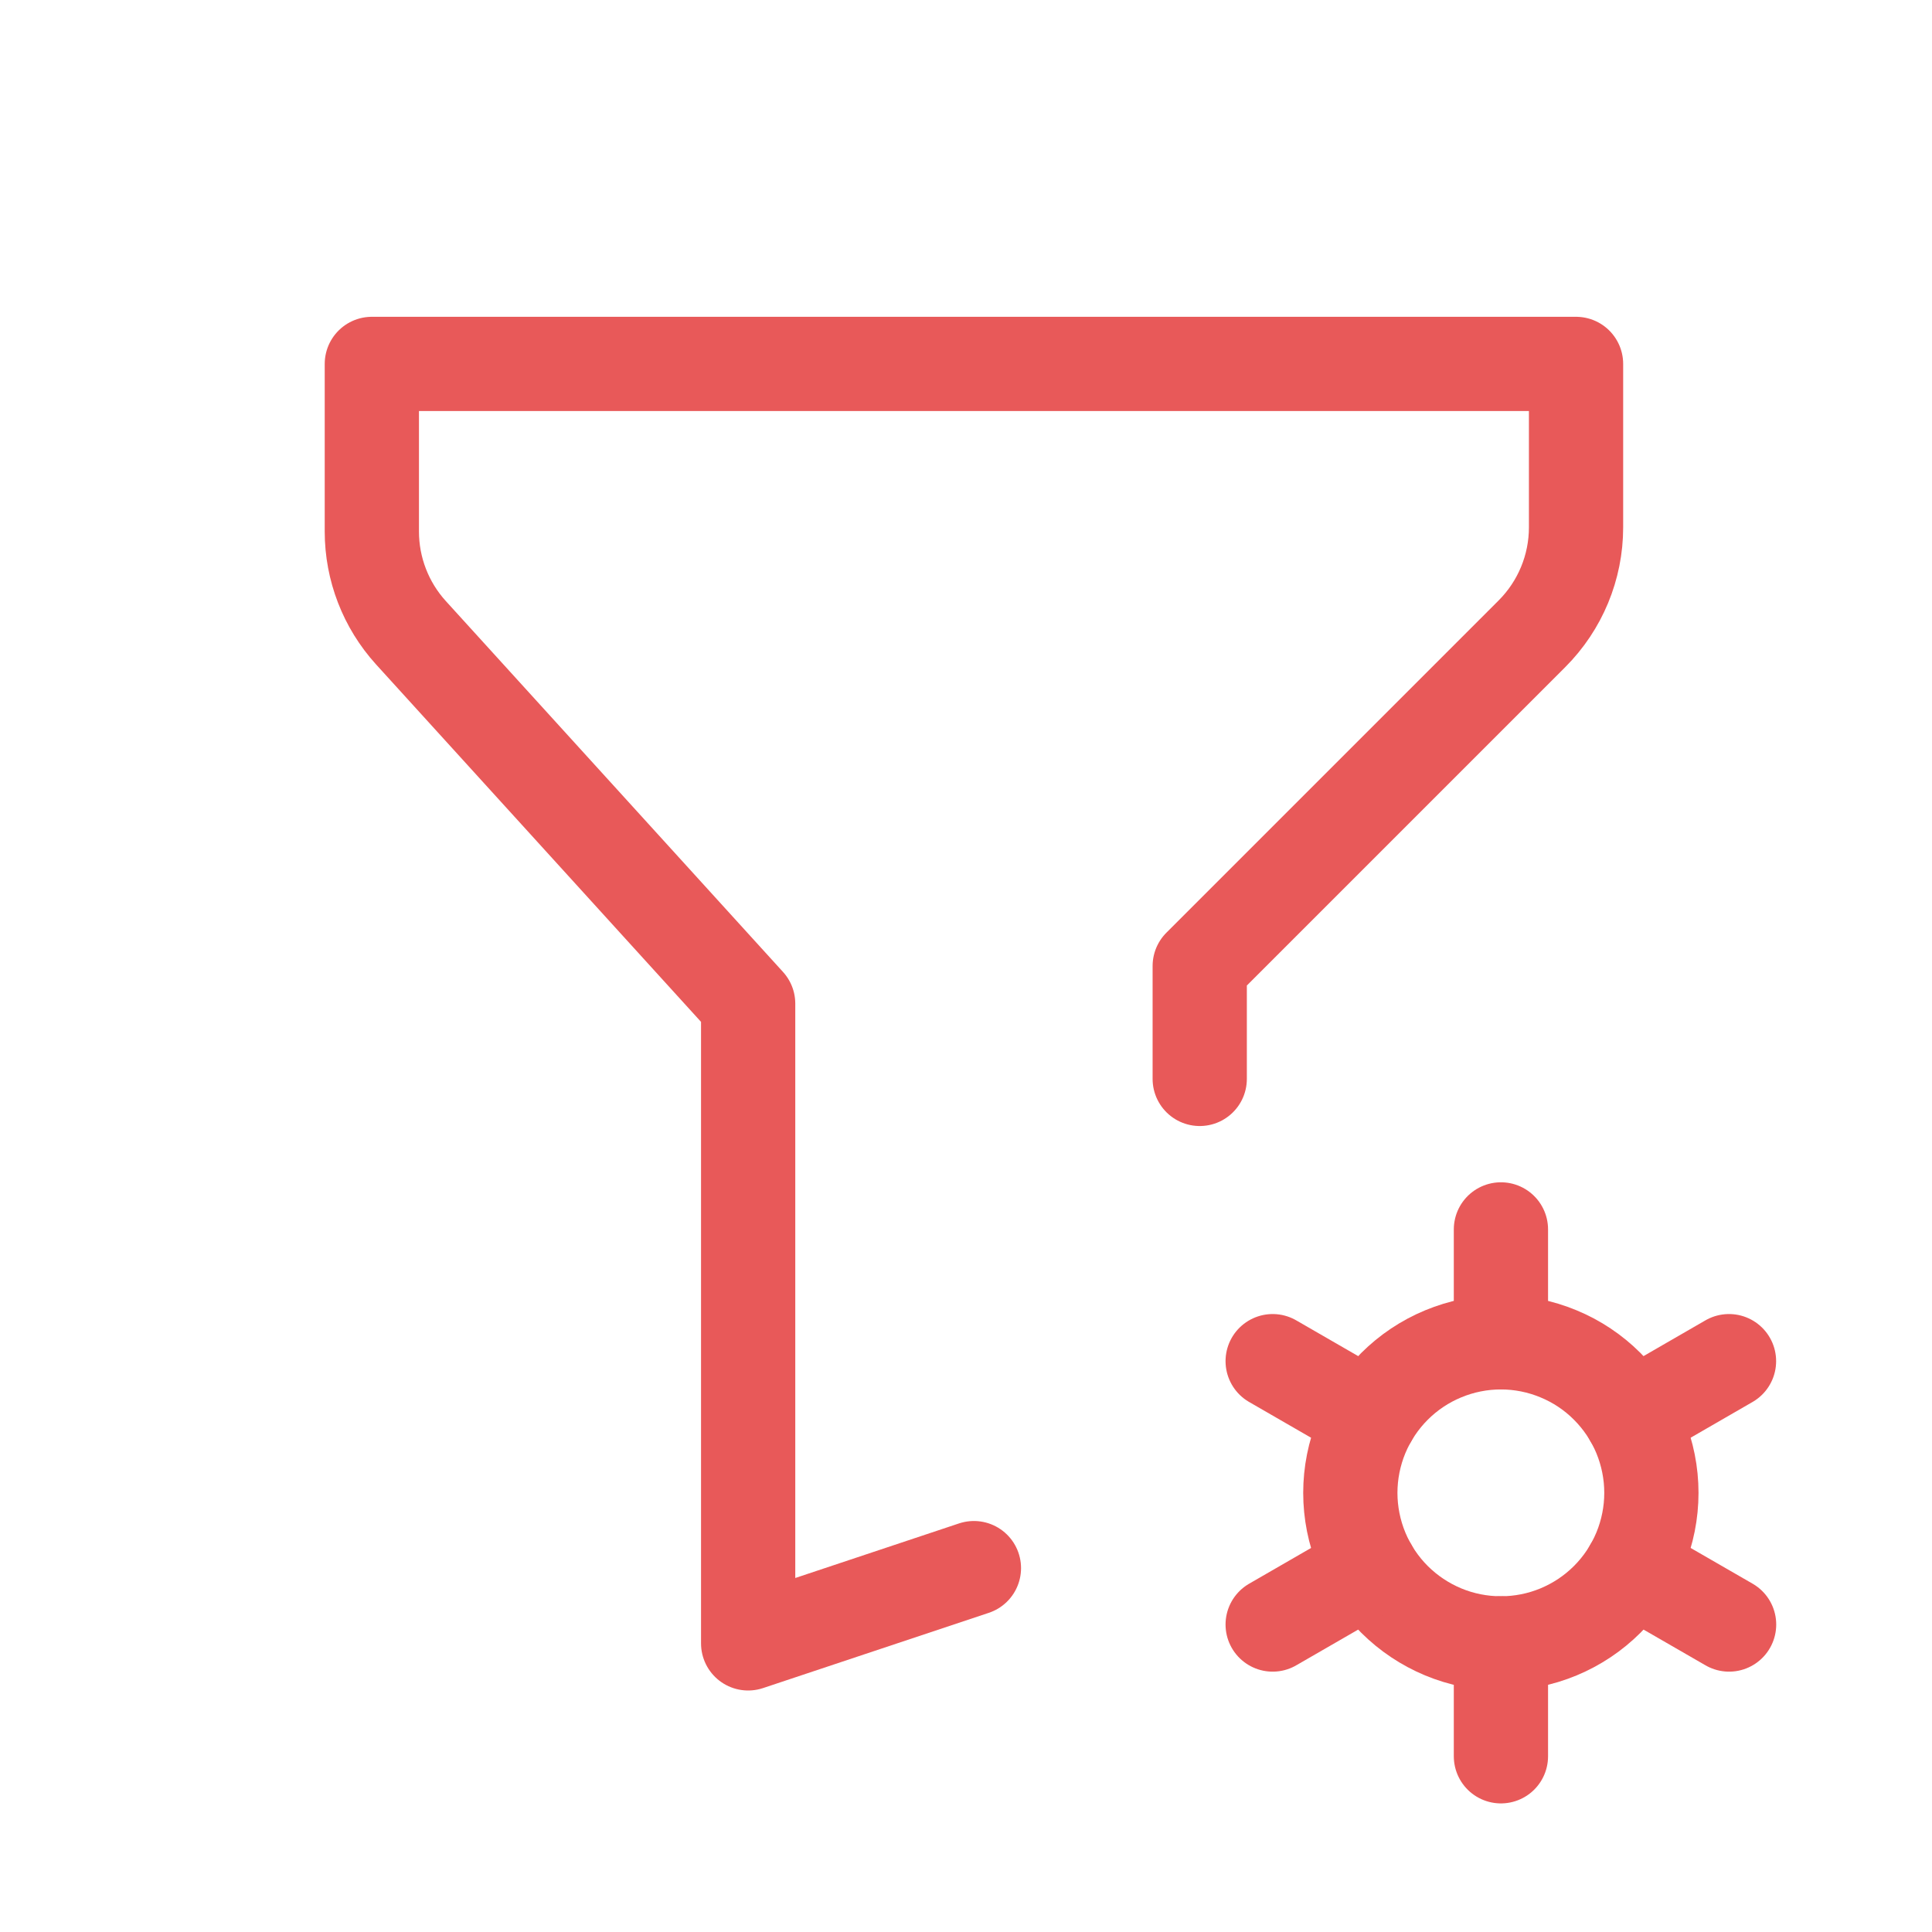 <svg width="41" height="41" viewBox="0 0 41 41" fill="none" xmlns="http://www.w3.org/2000/svg">
<path d="M20.668 33.278L15.877 34.875V21.299L8.721 13.428C8.187 12.84 7.891 12.074 7.891 11.28V7.723H33.446V11.192C33.446 12.039 33.109 12.851 32.51 13.45L25.46 20.5V22.896" stroke="#E85959" stroke-width="2" stroke-linecap="round" stroke-linejoin="round"/>
<path d="M28.656 31.681C28.656 32.1 28.739 32.516 28.899 32.903C29.06 33.291 29.295 33.643 29.592 33.94C29.889 34.236 30.241 34.471 30.628 34.632C31.016 34.793 31.431 34.875 31.851 34.875C32.27 34.875 32.686 34.793 33.073 34.632C33.461 34.471 33.813 34.236 34.109 33.94C34.406 33.643 34.641 33.291 34.802 32.903C34.962 32.516 35.045 32.1 35.045 31.681C35.045 31.261 34.962 30.846 34.802 30.458C34.641 30.071 34.406 29.719 34.109 29.422C33.813 29.125 33.461 28.89 33.073 28.73C32.686 28.569 32.27 28.486 31.851 28.486C31.431 28.486 31.016 28.569 30.628 28.73C30.241 28.89 29.889 29.125 29.592 29.422C29.295 29.719 29.06 30.071 28.899 30.458C28.739 30.846 28.656 31.261 28.656 31.681Z" stroke="#E85959" stroke-width="2" stroke-linecap="round" stroke-linejoin="round"/>
<path d="M31.852 26.09V28.486" stroke="#E85959" stroke-width="2" stroke-linecap="round" stroke-linejoin="round"/>
<path d="M31.852 34.875V37.271" stroke="#E85959" stroke-width="2" stroke-linecap="round" stroke-linejoin="round"/>
<path d="M36.692 28.886L34.617 30.084" stroke="#E85959" stroke-width="2" stroke-linecap="round" stroke-linejoin="round"/>
<path d="M29.084 33.277L27.008 34.475" stroke="#E85959" stroke-width="2" stroke-linecap="round" stroke-linejoin="round"/>
<path d="M27.008 28.886L29.084 30.084" stroke="#E85959" stroke-width="2" stroke-linecap="round" stroke-linejoin="round"/>
<path d="M34.617 33.277L36.694 34.475" stroke="#E85959" stroke-width="2" stroke-linecap="round" stroke-linejoin="round"/>
</svg>
